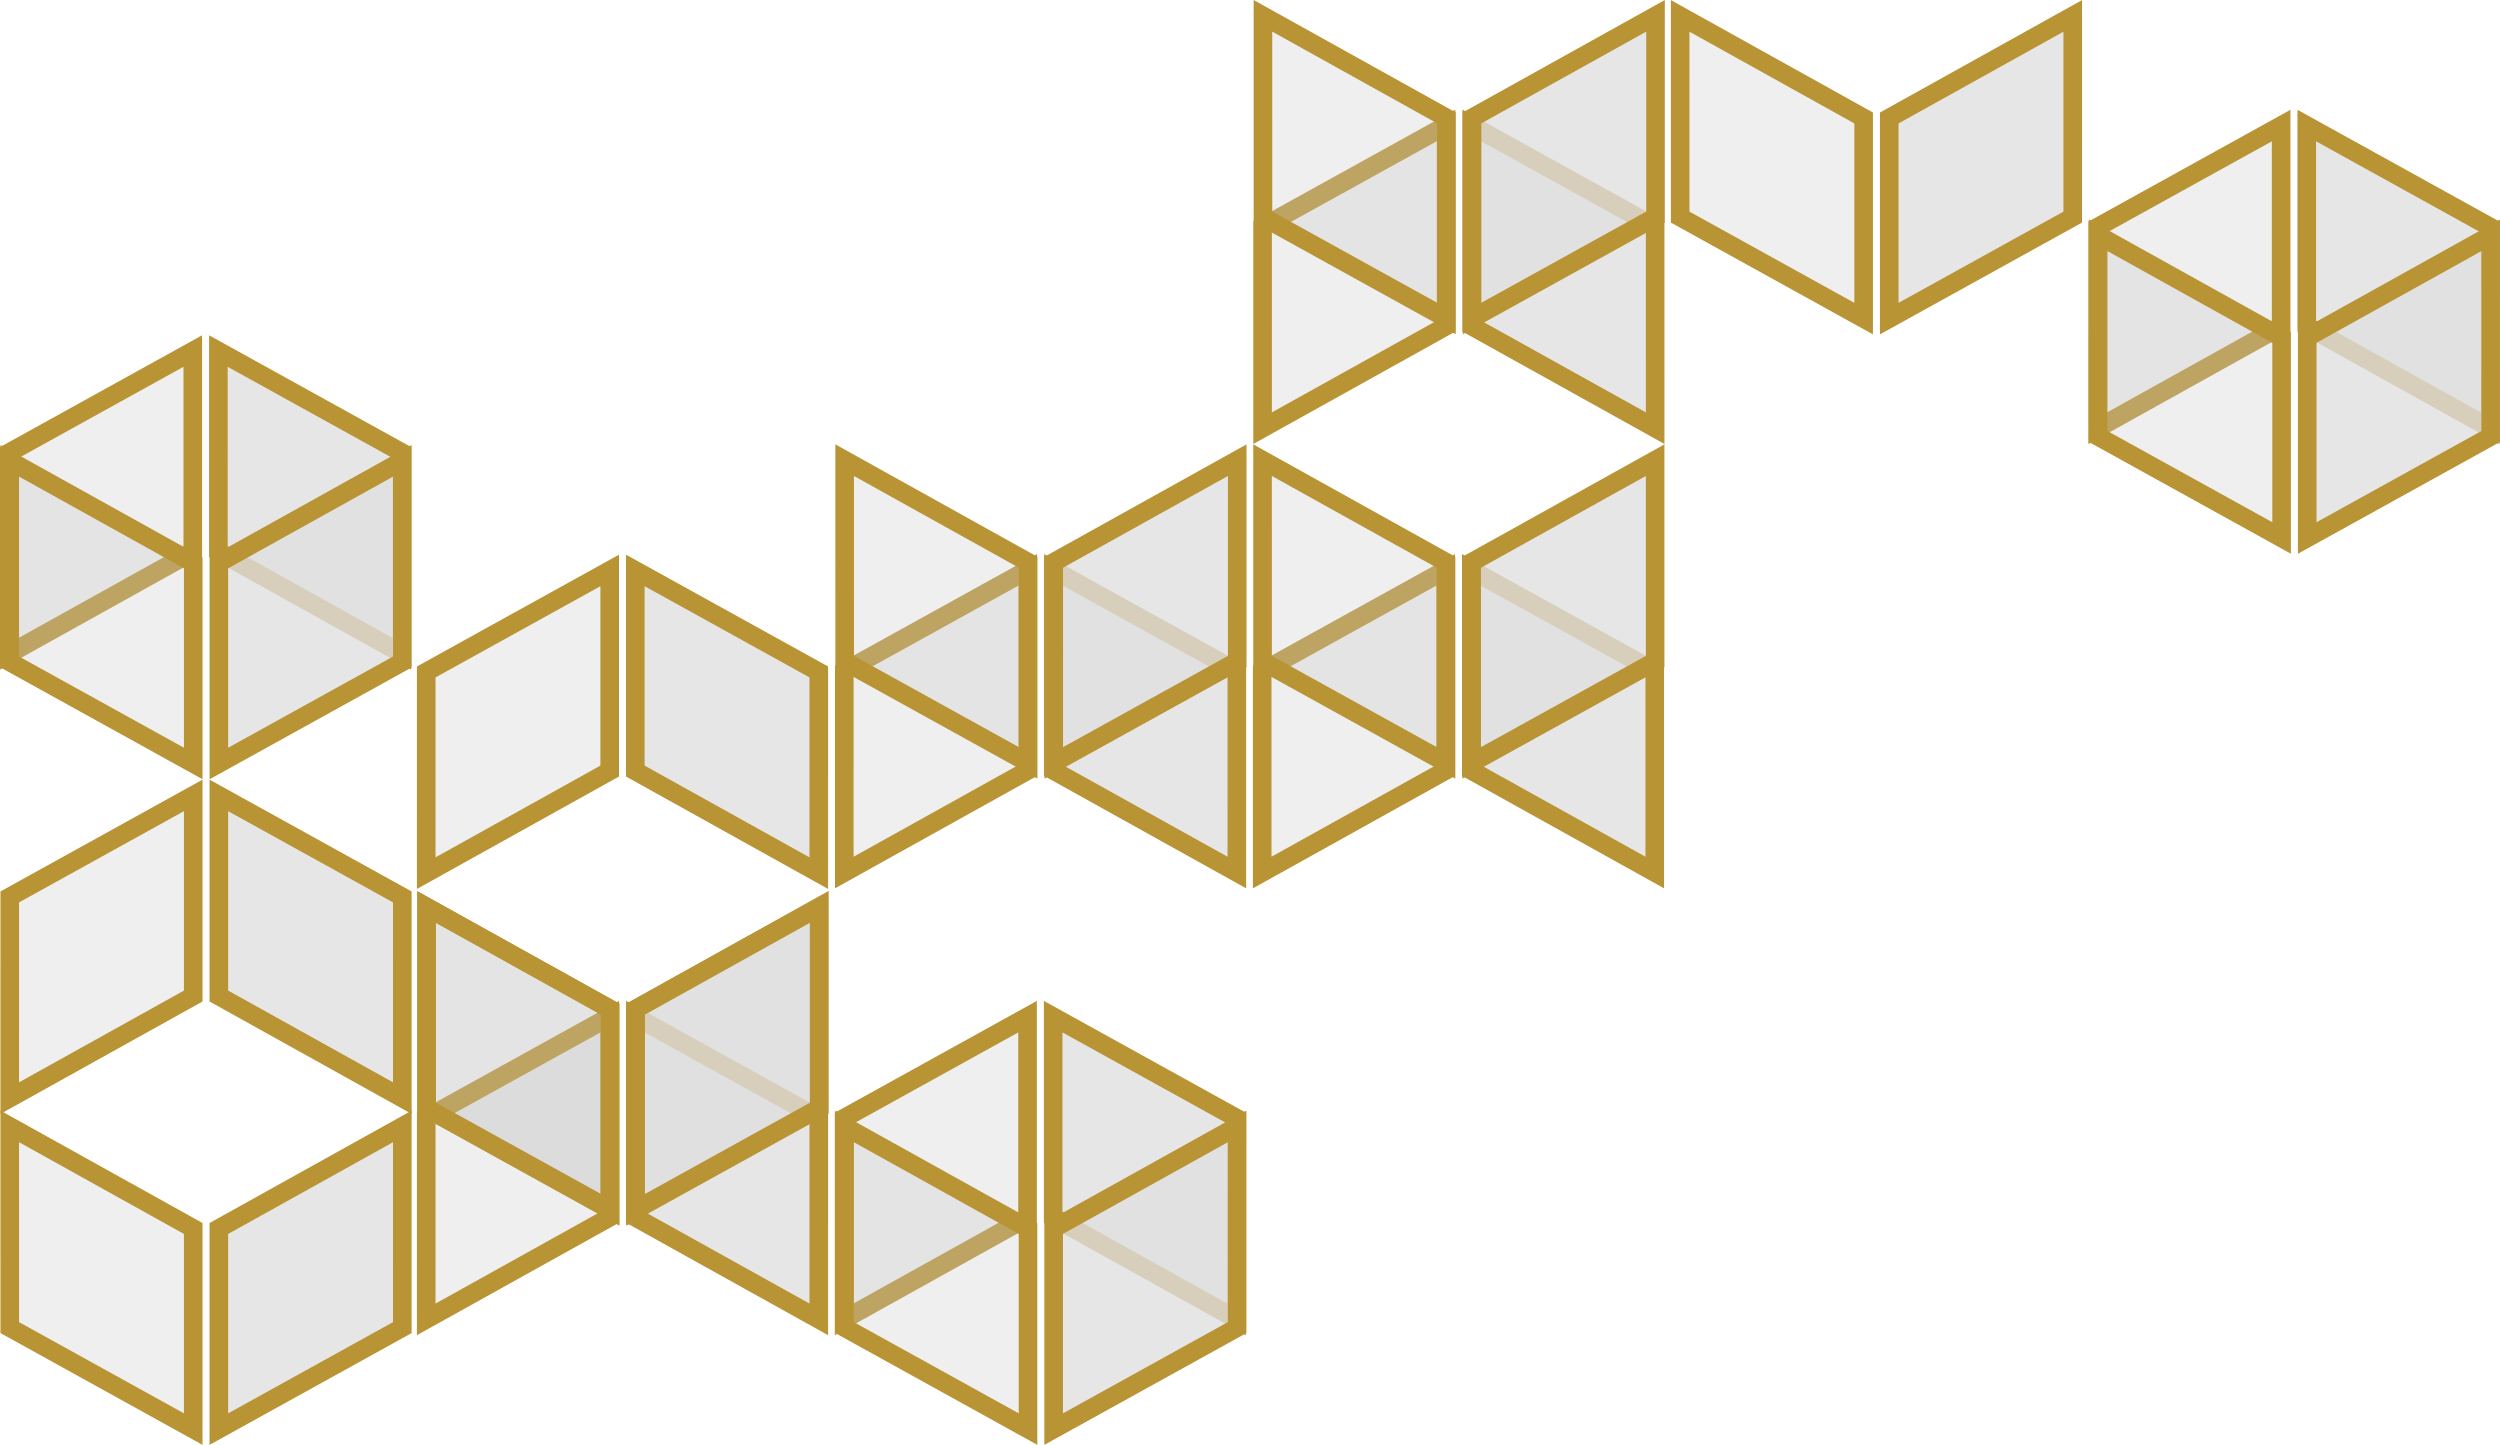 <?xml version="1.0" encoding="UTF-8" standalone="no"?>
<!-- Created with Inkscape (http://www.inkscape.org/) -->

<svg width="10757.049" height="6217.04" viewBox="0 0 10757.049 6217.04" version="1.1" id="svg1" xml:space="preserve" xmlns:xlink="http://www.w3.org/1999/xlink" xmlns="http://www.w3.org/2000/svg" xmlns:svg="http://www.w3.org/2000/svg"><defs id="defs1" /><g id="g20" transform="translate(-11.734,5204.315)"><g id="g1"><path style="display:inline;fill:#dfdfdf;fill-opacity:0.788;stroke:#b99435;stroke-width:80;stroke-dasharray:none;stroke-opacity:1" d="M 53.658,-357.64 843.132,81.602 843.147,944.881 53.702,508.123 Z" id="path43" transform="matrix(-1,0,0,1,1796.496,0)" /><path style="display:inline;fill:#cccccc;fill-opacity:0.302;stroke:#b99435;stroke-width:80;stroke-dasharray:none;stroke-opacity:1" d="M 53.658,-357.64 843.132,81.602 843.147,944.881 53.702,508.123 Z" id="path11" /></g><use x="0" y="0" xlink:href="#g1" id="use3" transform="matrix(1,0,0,-1,0,-836.945)" /><g id="use4" transform="translate(1793.566,-944)"><path style="display:inline;fill:#dfdfdf;fill-opacity:0.788;stroke:#b99435;stroke-width:80;stroke-dasharray:none;stroke-opacity:1" d="M 53.658,-357.64 843.132,81.602 843.147,944.881 53.702,508.123 Z" id="path4" transform="matrix(-1,0,0,1,1796.496,0)" /><path style="display:inline;fill:#cccccc;fill-opacity:0.302;stroke:#b99435;stroke-width:80;stroke-dasharray:none;stroke-opacity:1" d="M 53.658,-357.64 843.132,81.602 843.147,944.881 53.702,508.123 Z" id="path5" /></g><use x="0" y="0" xlink:href="#use3" id="use5" transform="translate(1792,952)" /><use x="0" y="0" xlink:href="#use5" id="use6" transform="translate(0,-1920)" /><use x="0" y="0" xlink:href="#use5" id="use7" transform="translate(1798)" /><use x="0" y="0" xlink:href="#use4" id="use8" /><use x="0" y="0" xlink:href="#g1" id="use9" transform="translate(3592)" /><use x="0" y="0" xlink:href="#use5" id="use10" transform="translate(1798.88,-1922.644)" /><use x="0" y="0" xlink:href="#use8" id="use11" transform="translate(1798.88,-1922.644)" /><use x="0" y="0" xlink:href="#use7" id="use12" transform="translate(-3591.92,-2864)" /><use x="0" y="0" xlink:href="#use9" id="use13" transform="translate(-3591.92,-2864)" /><use x="0" y="0" xlink:href="#use10" id="use14" transform="translate(1798.193)" /><use x="0" y="0" xlink:href="#use11" id="use15" transform="translate(1798.193)" /><use x="0" y="0" xlink:href="#use10" id="use16" transform="translate(1799.868,-1912)" /><use x="0" y="0" xlink:href="#use11" id="use17" transform="translate(1799.868,-1912)" /><use x="0" y="0" xlink:href="#use7" id="use18" transform="translate(5393.941,-3834.288)" /><use x="0" y="0" xlink:href="#use8" id="use19" transform="translate(5393.941,-3834.288)" /><use x="0" y="0" xlink:href="#use9" id="use20" transform="translate(5393.941,-3834.288)" /></g></svg>
